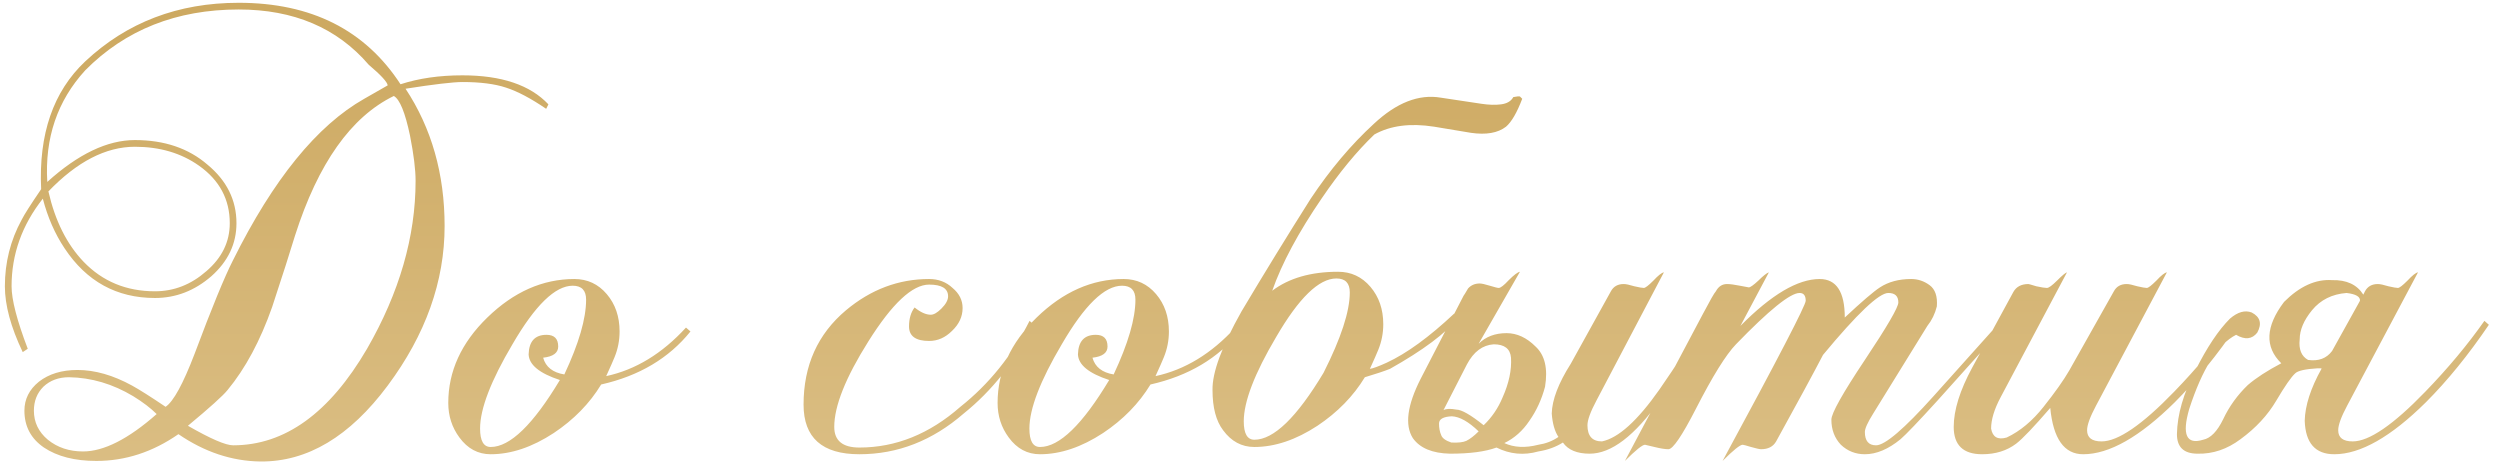 <?xml version="1.0" encoding="UTF-8"?> <svg xmlns="http://www.w3.org/2000/svg" width="224" height="42" viewBox="0 0 224 42" fill="none"> <path d="M49.137 9.35L48.937 9.75C47.57 8.817 46.37 8.183 45.337 7.85C44.337 7.517 43.037 7.35 41.437 7.35C40.604 7.35 38.904 7.55 36.337 7.95C38.67 11.483 39.837 15.583 39.837 20.25C39.837 25.217 38.137 29.983 34.737 34.55C31.337 39.117 27.537 41.383 23.337 41.35C20.77 41.317 18.32 40.5 15.987 38.9C13.687 40.5 11.237 41.3 8.637 41.3C6.704 41.3 5.137 40.9 3.937 40.1C2.77 39.3 2.187 38.2 2.187 36.8C2.187 35.767 2.62 34.9 3.487 34.2C4.387 33.5 5.537 33.15 6.937 33.15C8.504 33.15 10.137 33.617 11.837 34.55C12.504 34.917 13.504 35.55 14.837 36.45C15.537 35.983 16.404 34.4 17.437 31.7C18.97 27.6 20.12 24.8 20.887 23.3C24.487 16.067 28.404 11.25 32.637 8.85L34.737 7.65C34.704 7.35 34.137 6.733 33.037 5.8C30.204 2.5 26.32 0.85 21.387 0.85C15.82 0.85 11.237 2.667 7.637 6.3C5.137 9.033 4.004 12.367 4.237 16.3C7.004 13.8 9.62 12.55 12.087 12.55C14.72 12.55 16.887 13.283 18.587 14.75C20.32 16.183 21.187 17.933 21.187 20C21.187 21.833 20.437 23.417 18.937 24.75C17.437 26.05 15.754 26.7 13.887 26.7C10.454 26.7 7.754 25.217 5.787 22.25C4.92 20.95 4.27 19.467 3.837 17.8C1.97 20.167 1.037 22.783 1.037 25.65C1.037 26.85 1.52 28.717 2.487 31.25L2.037 31.55C0.97 29.317 0.437 27.35 0.437 25.65C0.437 23.517 0.937 21.533 1.937 19.7C2.17 19.233 2.754 18.317 3.687 16.95C3.454 12.017 4.77 8.2 7.637 5.5C11.37 2 15.954 0.25 21.387 0.25C27.887 0.25 32.72 2.683 35.887 7.55C37.52 7.017 39.37 6.75 41.437 6.75C44.937 6.75 47.504 7.617 49.137 9.35ZM37.237 16.2C37.237 15.2 37.07 13.85 36.737 12.15C36.304 10.083 35.82 8.9 35.287 8.6C31.454 10.467 28.504 14.633 26.437 21.1C26.004 22.533 25.32 24.667 24.387 27.5C23.32 30.533 21.987 33.017 20.387 34.95C19.987 35.45 18.804 36.517 16.837 38.15C18.87 39.317 20.22 39.9 20.887 39.9C25.52 39.9 29.52 37.017 32.887 31.25C35.787 26.217 37.237 21.2 37.237 16.2ZM20.587 20C20.587 17.867 19.67 16.15 17.837 14.85C16.237 13.717 14.32 13.15 12.087 13.15C9.487 13.15 6.904 14.483 4.337 17.15C4.937 19.783 5.987 21.883 7.487 23.45C9.187 25.217 11.32 26.1 13.887 26.1C15.587 26.1 17.12 25.5 18.487 24.3C19.887 23.1 20.587 21.667 20.587 20ZM14.037 37.1C13.504 36.567 12.804 36.033 11.937 35.5C10.104 34.4 8.187 33.833 6.187 33.8C5.254 33.8 4.487 34.083 3.887 34.65C3.32 35.217 3.037 35.933 3.037 36.8C3.037 37.833 3.454 38.7 4.287 39.4C5.154 40.1 6.204 40.45 7.437 40.45C9.304 40.45 11.504 39.333 14.037 37.1ZM61.865 29.7C59.932 32.1 57.265 33.683 53.865 34.45C52.832 36.15 51.415 37.6 49.615 38.8C47.682 40.067 45.798 40.7 43.965 40.7C42.832 40.7 41.898 40.2 41.165 39.2C40.498 38.3 40.165 37.267 40.165 36.1C40.165 33.267 41.332 30.717 43.665 28.45C46.032 26.15 48.632 25 51.465 25C52.632 25 53.598 25.45 54.365 26.35C55.132 27.25 55.515 28.367 55.515 29.7C55.515 30.5 55.365 31.267 55.065 32C54.932 32.333 54.682 32.9 54.315 33.7C56.948 33.133 59.332 31.683 61.465 29.35L61.865 29.7ZM52.515 26.85C52.515 26.017 52.115 25.6 51.315 25.6C49.748 25.6 47.948 27.35 45.915 30.85C43.982 34.117 43.015 36.633 43.015 38.4C43.015 39.5 43.332 40.05 43.965 40.05C45.698 40.05 47.765 38.05 50.165 34.05C48.332 33.45 47.398 32.683 47.365 31.75C47.398 30.583 47.932 30 48.965 30C49.665 30 50.015 30.35 50.015 31.05C50.015 31.617 49.565 31.95 48.665 32.05C48.898 32.883 49.532 33.383 50.565 33.55C51.865 30.783 52.515 28.55 52.515 26.85ZM92.649 29.1C90.982 32.367 88.882 35.017 86.349 37.05C83.549 39.483 80.432 40.7 76.999 40.7C73.665 40.7 71.999 39.217 71.999 36.25C71.999 32.75 73.265 29.933 75.799 27.8C78.032 25.933 80.515 25 83.249 25C84.082 25 84.782 25.267 85.349 25.8C85.949 26.3 86.249 26.9 86.249 27.6C86.249 28.367 85.932 29.05 85.299 29.65C84.699 30.25 84.015 30.55 83.249 30.55C82.049 30.55 81.449 30.117 81.449 29.25C81.449 28.55 81.615 27.983 81.949 27.55C82.482 27.983 82.965 28.2 83.399 28.2C83.665 28.2 83.982 28.017 84.349 27.65C84.749 27.25 84.949 26.883 84.949 26.55C84.949 25.85 84.382 25.5 83.249 25.5C81.749 25.5 79.932 27.2 77.799 30.6C75.765 33.833 74.749 36.383 74.749 38.25C74.749 39.483 75.499 40.1 76.999 40.1C80.265 40.1 83.282 38.883 86.049 36.45C88.615 34.417 90.682 31.85 92.249 28.75L92.649 29.1ZM111.084 29.7C109.15 32.1 106.484 33.683 103.084 34.45C102.05 36.15 100.634 37.6 98.834 38.8C96.9 40.067 95.017 40.7 93.184 40.7C92.05 40.7 91.117 40.2 90.384 39.2C89.717 38.3 89.384 37.267 89.384 36.1C89.384 33.267 90.55 30.717 92.884 28.45C95.251 26.15 97.85 25 100.684 25C101.85 25 102.817 25.45 103.584 26.35C104.35 27.25 104.734 28.367 104.734 29.7C104.734 30.5 104.584 31.267 104.284 32C104.15 32.333 103.9 32.9 103.534 33.7C106.167 33.133 108.55 31.683 110.684 29.35L111.084 29.7ZM101.734 26.85C101.734 26.017 101.334 25.6 100.534 25.6C98.967 25.6 97.167 27.35 95.134 30.85C93.201 34.117 92.234 36.633 92.234 38.4C92.234 39.5 92.55 40.05 93.184 40.05C94.917 40.05 96.984 38.05 99.384 34.05C97.55 33.45 96.617 32.683 96.584 31.75C96.617 30.583 97.15 30 98.184 30C98.884 30 99.234 30.35 99.234 31.05C99.234 31.617 98.784 31.95 97.884 32.05C98.117 32.883 98.751 33.383 99.784 33.55C101.084 30.783 101.734 28.55 101.734 26.85ZM109.591 38.55C108.957 37.717 108.641 36.517 108.641 34.95C108.607 33.383 109.474 31.033 111.241 27.9C113.307 24.433 115.374 21.067 117.441 17.8C119.174 15.2 121.057 12.967 123.091 11.1C125.124 9.2 127.124 8.417 129.091 8.75L132.741 9.3C133.407 9.4 133.991 9.417 134.491 9.35C135.024 9.283 135.391 9.067 135.591 8.7C135.924 8.633 136.124 8.617 136.191 8.65L136.391 8.85C135.924 10.083 135.441 10.917 134.941 11.35C134.207 11.917 133.157 12.1 131.791 11.9L128.491 11.35C126.357 11.017 124.574 11.25 123.141 12.05C121.574 13.55 120.007 15.45 118.441 17.75C116.341 20.817 114.857 23.583 113.991 26.05C115.491 24.917 117.457 24.35 119.891 24.35C121.057 24.35 122.024 24.8 122.791 25.7C123.557 26.6 123.941 27.717 123.941 29.05C123.941 29.85 123.791 30.617 123.491 31.35C123.357 31.683 123.107 32.25 122.741 33.05C123.007 33.017 123.507 32.833 124.241 32.5C126.041 31.667 128.057 30.2 130.291 28.1L130.691 28.45C129.557 29.85 127.507 31.383 124.541 33.05C124.041 33.25 123.291 33.5 122.291 33.8C121.257 35.5 119.841 36.95 118.041 38.15C116.107 39.417 114.224 40.05 112.391 40.05C111.257 40.05 110.324 39.55 109.591 38.55ZM120.941 26.2C120.941 25.367 120.541 24.95 119.741 24.95C118.174 24.95 116.374 26.7 114.341 30.2C112.407 33.467 111.441 35.983 111.441 37.75C111.441 38.85 111.757 39.4 112.391 39.4C114.124 39.4 116.191 37.4 118.591 33.4C120.157 30.3 120.941 27.9 120.941 26.2ZM152.886 29.3C151.519 31.667 150.136 33.85 148.736 35.85C146.469 39.05 144.369 40.65 142.436 40.65C141.303 40.65 140.503 40.317 140.036 39.65C139.403 40.05 138.669 40.317 137.836 40.45C136.536 40.817 135.286 40.7 134.086 40.1C133.086 40.467 131.703 40.65 129.936 40.65C128.336 40.617 127.219 40.15 126.586 39.25C125.853 38.083 126.086 36.317 127.286 33.95L131.136 26.5C131.169 26.467 131.303 26.25 131.536 25.85C131.803 25.55 132.153 25.4 132.586 25.4C132.753 25.4 133.053 25.467 133.486 25.6C133.919 25.733 134.186 25.8 134.286 25.8C134.453 25.8 134.753 25.567 135.186 25.1C135.653 24.633 135.986 24.383 136.186 24.35L132.486 30.8C133.119 30.167 133.953 29.85 134.986 29.85C135.919 29.85 136.786 30.25 137.586 31.05C138.419 31.817 138.703 33.017 138.436 34.65C138.136 35.783 137.669 36.8 137.036 37.7C136.436 38.6 135.686 39.267 134.786 39.7C135.653 40.1 136.669 40.15 137.836 39.85C138.503 39.75 139.103 39.517 139.636 39.15C139.303 38.65 139.103 37.95 139.036 37.05C139.069 35.817 139.636 34.333 140.736 32.6L144.336 26.1C144.569 25.667 144.953 25.45 145.486 25.45C145.686 25.45 146.003 25.517 146.436 25.65C146.869 25.75 147.153 25.8 147.286 25.8C147.419 25.8 147.703 25.583 148.136 25.15C148.569 24.683 148.886 24.433 149.086 24.4L143.036 35.9C142.503 36.9 142.236 37.633 142.236 38.1C142.236 39.067 142.669 39.55 143.536 39.55C145.003 39.25 146.719 37.7 148.686 34.9C150.186 32.733 151.436 30.8 152.436 29.1L152.886 29.3ZM135.386 32.05C135.319 31.25 134.803 30.85 133.836 30.85C132.836 30.917 132.036 31.517 131.436 32.65L129.336 36.75C129.569 36.617 129.953 36.6 130.486 36.7C130.953 36.7 131.769 37.167 132.936 38.1C133.669 37.4 134.236 36.567 134.636 35.6C135.203 34.333 135.453 33.15 135.386 32.05ZM132.486 38.65C131.586 37.783 130.786 37.333 130.086 37.3C129.319 37.333 128.936 37.55 128.936 37.95C128.936 38.35 129.003 38.7 129.136 39C129.236 39.267 129.536 39.483 130.036 39.65C130.636 39.683 131.086 39.633 131.386 39.5C131.719 39.333 132.086 39.05 132.486 38.65ZM179.692 29.1L173.592 35.9C171.892 37.767 170.792 38.917 170.292 39.35C169.192 40.25 168.126 40.7 167.092 40.7C166.259 40.7 165.542 40.417 164.942 39.85C164.376 39.25 164.092 38.5 164.092 37.6C164.092 37.033 165.092 35.25 167.092 32.25C169.092 29.25 170.092 27.533 170.092 27.1C170.092 26.533 169.792 26.25 169.192 26.25C168.359 26.25 166.409 28.1 163.342 31.8C162.509 33.4 161.109 35.983 159.142 39.55C158.876 40.017 158.426 40.25 157.792 40.25C157.659 40.25 157.359 40.183 156.892 40.05C156.459 39.917 156.209 39.85 156.142 39.85C155.909 39.85 155.309 40.333 154.342 41.3C159.309 32.133 161.792 27.35 161.792 26.95C161.792 26.483 161.609 26.25 161.242 26.25C160.409 26.25 158.509 27.783 155.542 30.85C154.642 31.783 153.442 33.717 151.942 36.65C150.709 39.05 149.892 40.25 149.492 40.25C149.192 40.25 148.776 40.183 148.242 40.05C147.709 39.917 147.426 39.85 147.392 39.85C147.159 39.85 146.559 40.333 145.592 41.3L152.542 28.2C153.209 26.933 153.609 26.233 153.742 26.1C153.976 25.667 154.309 25.45 154.742 25.45C155.009 25.45 155.392 25.5 155.892 25.6C156.392 25.7 156.659 25.75 156.692 25.75C156.826 25.75 157.109 25.55 157.542 25.15C157.976 24.717 158.292 24.467 158.492 24.4L155.942 29.2C158.709 26.4 161.076 25 163.042 25C164.542 25 165.292 26.15 165.292 28.45C166.826 27.017 167.876 26.117 168.442 25.75C169.209 25.25 170.142 25 171.242 25C171.842 25 172.392 25.183 172.892 25.55C173.392 25.917 173.609 26.55 173.542 27.45C173.376 28.117 173.092 28.7 172.692 29.2L167.842 37.05C167.342 37.85 167.092 38.4 167.092 38.7C167.092 39.5 167.426 39.9 168.092 39.9C168.892 39.9 170.609 38.433 173.242 35.5L179.292 28.75L179.692 29.1ZM200.503 29.1C198.669 31.8 196.786 34.117 194.853 36.05C191.719 39.15 188.986 40.7 186.653 40.7C184.953 40.7 183.969 39.317 183.703 36.55C182.236 38.25 181.219 39.317 180.653 39.75C179.819 40.383 178.803 40.7 177.603 40.7C175.903 40.7 175.053 39.883 175.053 38.25C175.053 36.75 175.603 34.983 176.703 32.95L180.403 26.15C180.669 25.683 181.119 25.45 181.753 25.45C181.786 25.45 182.019 25.517 182.453 25.65C182.919 25.75 183.236 25.8 183.403 25.8C183.569 25.8 183.869 25.583 184.303 25.15C184.769 24.683 185.069 24.433 185.203 24.4L179.253 35.6C178.686 36.667 178.403 37.6 178.403 38.4C178.536 39.167 179.003 39.433 179.803 39.2C181.003 38.633 182.103 37.717 183.103 36.45C184.136 35.15 184.903 34.067 185.403 33.2L189.403 26.1C189.636 25.667 190.019 25.45 190.553 25.45C190.753 25.45 191.069 25.517 191.503 25.65C191.936 25.75 192.219 25.8 192.353 25.8C192.486 25.8 192.769 25.583 193.203 25.15C193.636 24.683 193.953 24.433 194.153 24.4L187.803 36.35C187.269 37.35 187.003 38.083 187.003 38.55C187.003 39.217 187.436 39.55 188.303 39.55C189.769 39.55 191.936 38.067 194.803 35.1C196.836 33 198.603 30.883 200.103 28.75L200.503 29.1ZM201.403 34.5C202.137 33.867 203.137 33.217 204.403 32.55C202.903 31.083 202.987 29.25 204.653 27.05C206.053 25.65 207.487 25 208.953 25.1C210.253 25.067 211.187 25.5 211.753 26.4L211.903 26.1C212.137 25.667 212.52 25.45 213.053 25.45C213.253 25.45 213.57 25.517 214.003 25.65C214.437 25.75 214.72 25.8 214.853 25.8C214.987 25.8 215.27 25.583 215.703 25.15C216.137 24.683 216.453 24.433 216.653 24.4L210.303 36.35C209.77 37.35 209.503 38.083 209.503 38.55C209.503 39.217 209.937 39.55 210.803 39.55C212.27 39.55 214.437 38.067 217.303 35.1C219.337 33 221.103 30.883 222.603 28.75L223.003 29.1C221.17 31.8 219.287 34.117 217.353 36.05C214.22 39.15 211.487 40.7 209.153 40.7C207.453 40.7 206.57 39.7 206.503 37.7C206.537 36.333 207.037 34.783 208.003 33.05V33H207.653C206.553 33.067 205.887 33.217 205.653 33.45C205.287 33.783 204.72 34.6 203.953 35.9C203.187 37.2 202.12 38.35 200.753 39.35C199.553 40.25 198.27 40.683 196.903 40.65C195.67 40.65 195.053 40.067 195.053 38.9C195.087 37.133 195.637 35.233 196.703 33.2C197.737 31.133 198.77 29.583 199.803 28.55C200.503 27.95 201.153 27.767 201.753 28C202.52 28.4 202.687 29 202.253 29.8C201.787 30.4 201.153 30.467 200.353 30C198.72 30.833 197.32 33.05 196.153 36.65C195.487 38.95 195.903 39.867 197.403 39.4C198.07 39.267 198.67 38.65 199.203 37.55C199.737 36.417 200.47 35.4 201.403 34.5ZM207.153 27.8C206.42 28.7 206.053 29.567 206.053 30.4C205.953 31.3 206.203 31.917 206.803 32.25C207.737 32.383 208.453 32.117 208.953 31.45L211.453 26.95C211.487 26.583 211.087 26.35 210.253 26.25C208.953 26.35 207.92 26.867 207.153 27.8Z" fill="url(#paint0_linear_3326_7168)"></path> <defs> <linearGradient id="paint0_linear_3326_7168" x1="111" y1="2" x2="111" y2="52" gradientUnits="userSpaceOnUse"> <stop stop-color="#CDA961"></stop> <stop offset="1" stop-color="#DEC38C"></stop> </linearGradient> </defs> </svg> 